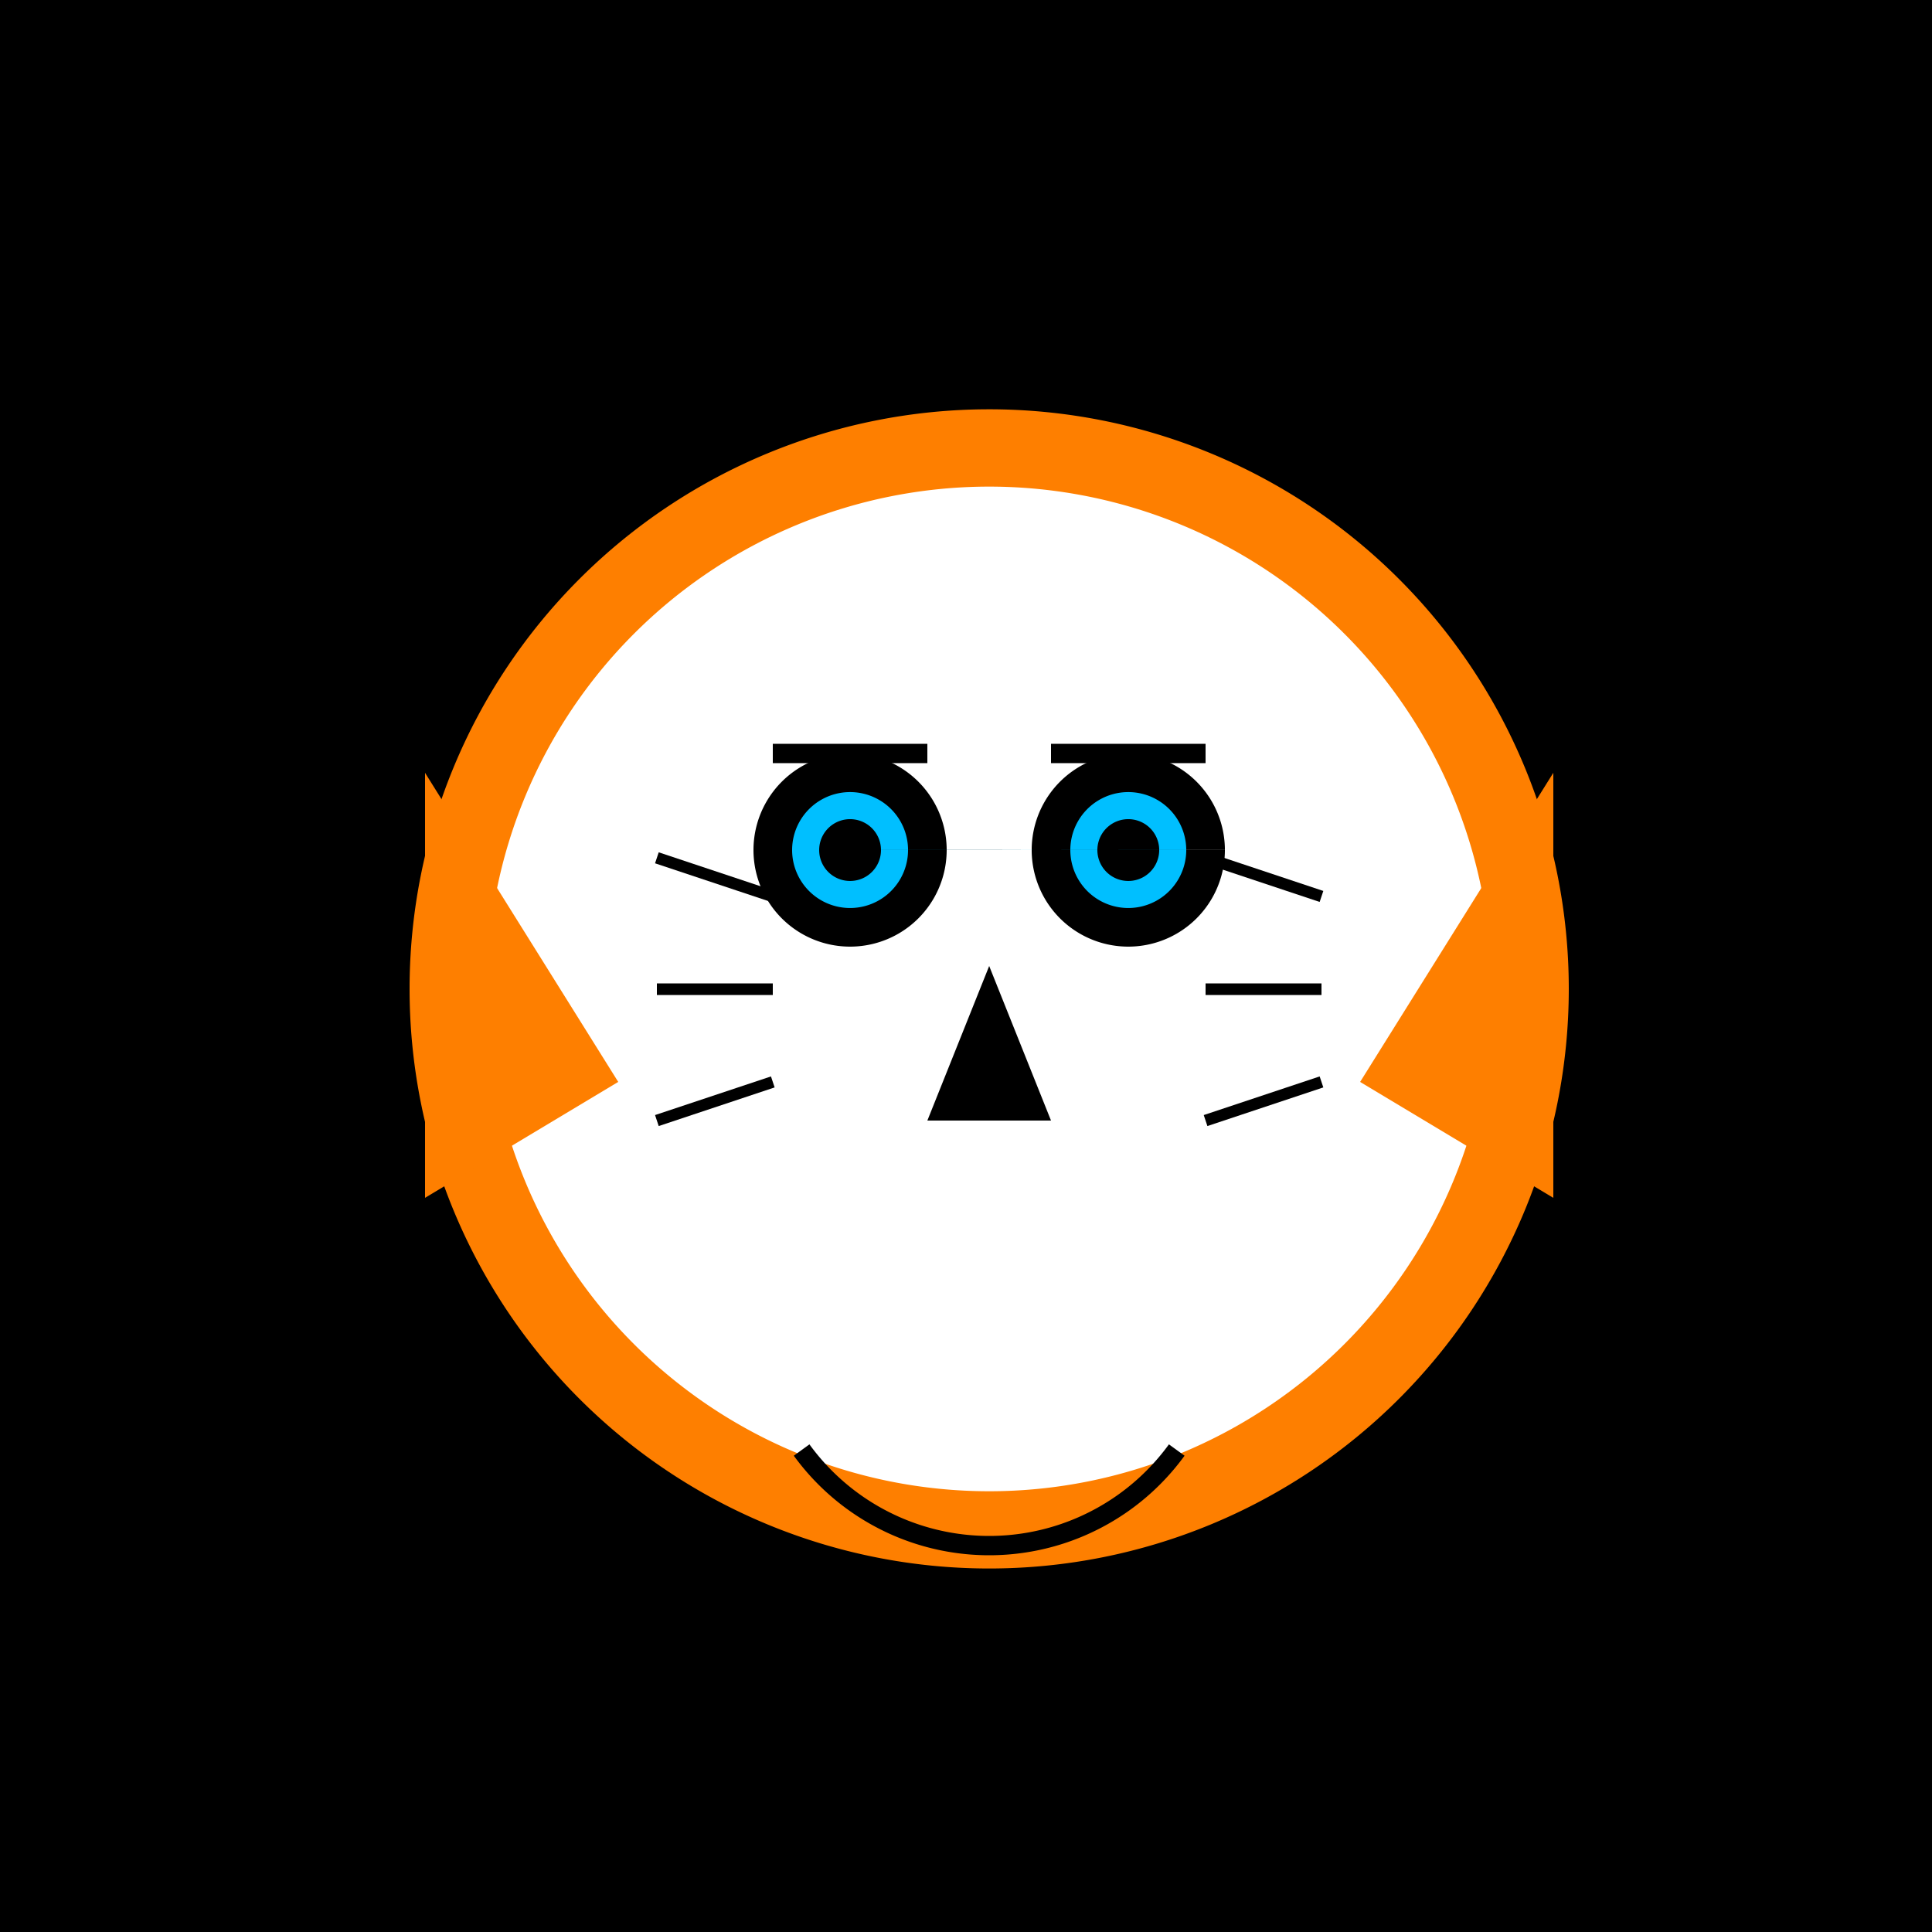 <!--

Generated by DrawGPT.
Free, open source, AI generated images in SVG, PNG, and HTML Canvas format.
https://drawgpt.ai

Created: 2023-09-27T04:40:48.545Z
Link: https://drawgpt.ai/prompt/91739/

-->
<svg xmlns="http://www.w3.org/2000/svg" xmlns:xlink="http://www.w3.org/1999/xlink" width="500" height="500"><defs/><g><rect fill="#000000" stroke="none" x="0" y="0" width="512" height="512"/><path fill="#fe7f00" stroke="none" paint-order="stroke fill markers" d=" M 406 256 A 150 150 0 1 1 406 255.85"/><path fill="#ffffff" stroke="none" paint-order="stroke fill markers" d=" M 386 256 A 130 130 0 1 1 386 255.87"/><path fill="#000000" stroke="none" paint-order="stroke fill markers" d=" M 245 220 A 25 25 0 1 1 245 219.975 L 317 220 A 25 25 0 1 1 317 219.975"/><path fill="#00bfff" stroke="none" paint-order="stroke fill markers" d=" M 235 220 A 15 15 0 1 1 235 219.985 L 307 220 A 15 15 0 1 1 307 219.985"/><path fill="#000000" stroke="none" paint-order="stroke fill markers" d=" M 228 220 A 8 8 0 1 1 228 219.992 L 300 220 A 8 8 0 1 1 300 219.992"/><path fill="none" stroke="#000000" paint-order="fill stroke markers" d=" M 200 195 L 240 195 M 272 195 L 312 195" stroke-miterlimit="10" stroke-width="5" stroke-dasharray=""/><path fill="#000000" stroke="none" paint-order="stroke fill markers" d=" M 256 250 L 240 290 L 272 290 Z"/><path fill="none" stroke="#000000" paint-order="fill stroke markers" d=" M 304.541 375.267 A 60 60 0 0 1 207.459 375.267" stroke-miterlimit="10" stroke-width="5" stroke-dasharray=""/><path fill="#ffffff" stroke="none" paint-order="stroke fill markers" d=" M 226 325 L 286 325 L 286 345 L 226 345 L 226 325 Z M 226 350 L 286 350 L 286 370 L 226 370 L 226 350 Z"/><path fill="none" stroke="#000000" paint-order="fill stroke markers" d=" M 200 280 L 170 290 M 200 256 L 170 256 M 200 232 L 170 222 M 312 290 L 342 280 M 312 256 L 342 256 M 312 222 L 342 232" stroke-miterlimit="10" stroke-width="3" stroke-dasharray=""/><path fill="#fe7f00" stroke="none" paint-order="stroke fill markers" d=" M 110 200 L 110 310 L 160 280 Z"/><path fill="#fe7f00" stroke="none" paint-order="stroke fill markers" d=" M 402 200 L 402 310 L 352 280 Z"/></g></svg>